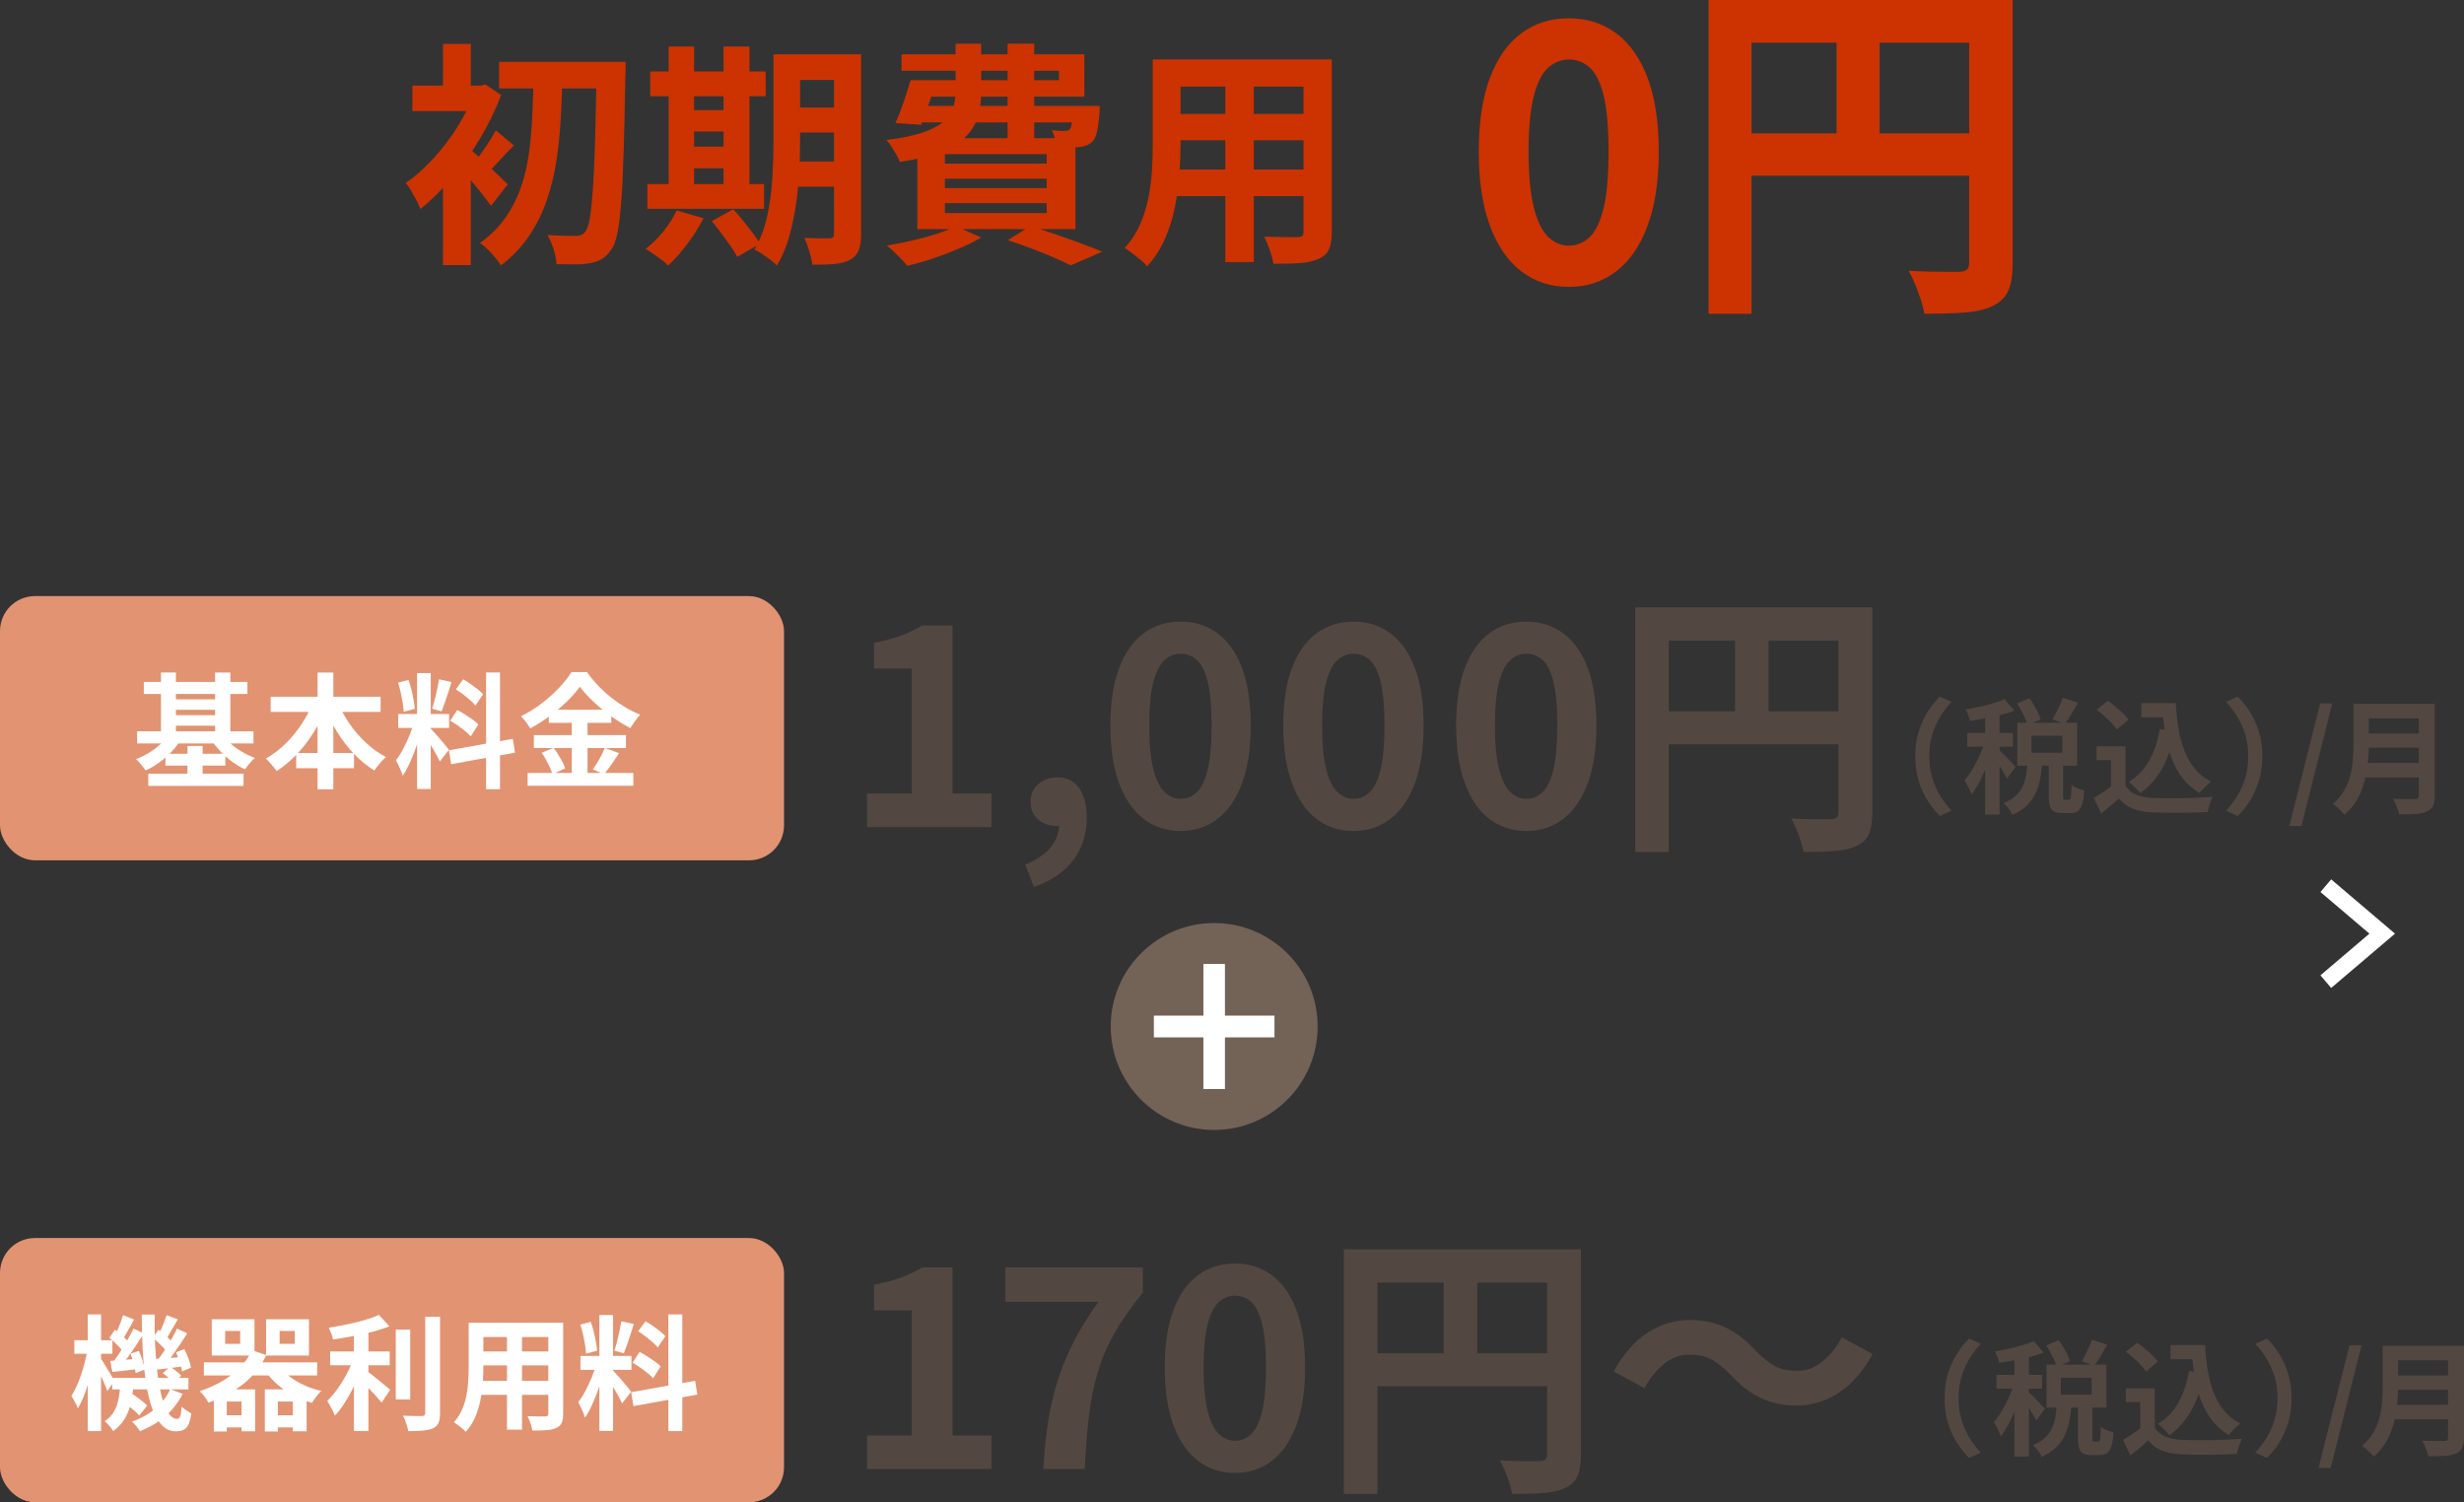 <?xml version="1.0" encoding="UTF-8"?>
<svg id="_レイヤー_2" data-name="レイヤー_2" xmlns="http://www.w3.org/2000/svg" viewBox="0 0 891.45 543.53">
  <rect x="0" y="0" width="891.45" height="543.53" fill="#333333" stroke="none"/>
  <defs>
    <style>
      .cls-1 {
        fill: none;
        stroke: #fff;
        stroke-miterlimit: 10;
        stroke-width: 6px;
      }

      .cls-2 {
        fill: #534741;
      }

      .cls-3 {
        fill: #fff;
      }

      .cls-4 {
        fill: #c30;
      }

      .cls-5 {
        fill: #e29371;
      }

      .cls-6 {
        fill: #736357;
      }
    </style>
  </defs>
  <g id="_商品LP_x5F_PC" data-name="商品LP_x5F_PC">
    <g>
      <polyline class="cls-1" points="841.45 320.44 861.86 337.8 841.45 355.16"/>
      <g>
        <circle class="cls-6" cx="439.28" cy="371.39" r="37.43"/>
        <path class="cls-3" d="M417.46,367.46h17.92v-18.7h7.79v18.7h17.92v7.86h-17.92v18.7h-7.79v-18.7h-17.92v-7.86Z"/>
      </g>
      <g>
        <g>
          <path class="cls-2" d="M313.68,299.23v-12.14h16.18v-45.21h-13.65v-9.3c3.78-.74,7.03-1.62,9.76-2.63,2.73-1.01,5.27-2.22,7.64-3.64h11.02v60.78h14.06v12.14h-45.01Z"/>
          <path class="cls-2" d="M374.06,320.88l-3.14-8.09c3.91-1.55,6.93-3.58,9.05-6.07,2.12-2.5,3.19-5.23,3.19-8.19l-.51-10.62,5.26,8.8c-.81.74-1.7,1.28-2.68,1.62-.98.34-2.01.51-3.08.51-2.43,0-4.59-.76-6.47-2.28-1.89-1.52-2.83-3.69-2.83-6.52,0-2.63.94-4.75,2.83-6.37,1.89-1.62,4.18-2.43,6.88-2.43,3.37,0,5.98,1.3,7.84,3.89,1.85,2.6,2.78,6.19,2.78,10.77,0,5.93-1.65,11.06-4.96,15.37-3.3,4.31-8.02,7.52-14.16,9.61Z"/>
          <path class="cls-2" d="M427.12,300.65c-5.12,0-9.59-1.47-13.4-4.4-3.81-2.93-6.76-7.23-8.85-12.9-2.09-5.66-3.14-12.61-3.14-20.83s1.04-15.22,3.14-20.78c2.09-5.56,5.04-9.76,8.85-12.59,3.81-2.83,8.28-4.25,13.4-4.25s9.59,1.42,13.4,4.25c3.81,2.83,6.76,7.03,8.85,12.59,2.09,5.56,3.14,12.49,3.14,20.78s-1.05,15.17-3.14,20.83c-2.09,5.66-5.04,9.96-8.85,12.9-3.81,2.93-8.28,4.4-13.4,4.4ZM427.12,289.02c2.22,0,4.18-.79,5.87-2.38,1.68-1.58,3-4.31,3.94-8.19.94-3.88,1.42-9.19,1.42-15.93s-.47-12.1-1.42-15.88c-.95-3.78-2.26-6.4-3.94-7.89-1.69-1.48-3.64-2.22-5.87-2.22-2.09,0-4,.74-5.71,2.22-1.72,1.48-3.08,4.11-4.1,7.89-1.01,3.78-1.52,9.07-1.52,15.88s.5,12.05,1.52,15.93c1.01,3.88,2.38,6.61,4.1,8.19,1.72,1.58,3.62,2.38,5.71,2.38Z"/>
          <path class="cls-2" d="M489.66,300.65c-5.12,0-9.59-1.47-13.4-4.4-3.81-2.93-6.76-7.23-8.85-12.9-2.09-5.66-3.14-12.61-3.14-20.83s1.04-15.22,3.14-20.78c2.09-5.56,5.04-9.76,8.85-12.59,3.81-2.83,8.28-4.25,13.4-4.25s9.59,1.42,13.4,4.25c3.81,2.83,6.76,7.03,8.85,12.59,2.09,5.56,3.13,12.49,3.13,20.78s-1.05,15.17-3.13,20.83c-2.09,5.66-5.04,9.96-8.85,12.9-3.81,2.93-8.28,4.4-13.4,4.4ZM489.66,289.02c2.22,0,4.18-.79,5.87-2.38,1.68-1.58,3-4.31,3.94-8.19.94-3.88,1.42-9.19,1.42-15.93s-.47-12.1-1.42-15.88c-.94-3.78-2.26-6.4-3.94-7.89-1.69-1.48-3.64-2.22-5.87-2.22-2.09,0-4,.74-5.71,2.22-1.72,1.48-3.08,4.11-4.1,7.89-1.01,3.78-1.52,9.07-1.52,15.88s.51,12.05,1.52,15.93c1.01,3.88,2.38,6.61,4.1,8.19,1.72,1.58,3.62,2.38,5.71,2.38Z"/>
          <path class="cls-2" d="M552.19,300.65c-5.12,0-9.59-1.47-13.4-4.4-3.81-2.93-6.76-7.23-8.85-12.9-2.09-5.66-3.13-12.61-3.13-20.83s1.04-15.22,3.13-20.78c2.09-5.56,5.04-9.76,8.85-12.59,3.81-2.83,8.28-4.25,13.4-4.25s9.59,1.42,13.4,4.25c3.81,2.83,6.76,7.03,8.85,12.59,2.09,5.56,3.13,12.49,3.13,20.78s-1.05,15.17-3.13,20.83c-2.09,5.66-5.04,9.96-8.85,12.9-3.81,2.93-8.28,4.4-13.4,4.4ZM552.19,289.02c2.22,0,4.18-.79,5.87-2.38,1.68-1.58,3-4.31,3.94-8.19.94-3.88,1.42-9.19,1.42-15.93s-.47-12.1-1.42-15.88c-.94-3.78-2.26-6.4-3.94-7.89-1.69-1.48-3.64-2.22-5.87-2.22-2.09,0-4,.74-5.71,2.22-1.72,1.48-3.08,4.11-4.1,7.89-1.01,3.78-1.52,9.07-1.52,15.88s.51,12.05,1.52,15.93c1.01,3.88,2.38,6.61,4.1,8.19,1.72,1.58,3.62,2.38,5.71,2.38Z"/>
          <path class="cls-2" d="M591.61,219.74h79.29v12.04h-67.16v76.46h-12.14v-88.5ZM598.18,257.36h72.92v11.93h-72.92v-11.93ZM627.72,226.31h12.14v37.02h-12.14v-37.02ZM665.14,219.74h12.24v74.34c0,3.24-.4,5.78-1.21,7.64-.81,1.85-2.26,3.29-4.35,4.3-2.09,1.01-4.7,1.63-7.84,1.87-3.14.24-6.96.35-11.48.35-.2-1.15-.54-2.46-1.01-3.94-.47-1.48-1.01-2.95-1.62-4.4-.61-1.45-1.21-2.71-1.82-3.79,1.96.14,3.93.22,5.92.25,1.99.04,3.76.05,5.31.05h3.24c.94-.07,1.62-.29,2.02-.66.4-.37.61-.99.61-1.87v-74.13Z"/>
        </g>
        <g>
          <path class="cls-2" d="M692.92,273.63c0-3.21.41-6.15,1.21-8.82.81-2.67,1.89-5.07,3.24-7.2,1.35-2.13,2.82-3.99,4.41-5.58l4.27,1.89c-1.5,1.59-2.86,3.37-4.07,5.33s-2.18,4.13-2.9,6.5-1.08,4.99-1.08,7.87.36,5.47,1.08,7.85,1.69,4.55,2.9,6.5c1.21,1.95,2.57,3.73,4.07,5.35l-4.27,1.89c-1.59-1.59-3.06-3.45-4.41-5.58-1.35-2.13-2.43-4.53-3.24-7.2-.81-2.67-1.21-5.61-1.21-8.82Z"/>
          <path class="cls-2" d="M718.47,267.2l3.15,1.35c-.42,1.62-.93,3.3-1.53,5.04s-1.26,3.46-1.98,5.15c-.72,1.69-1.48,3.29-2.29,4.79-.81,1.5-1.65,2.8-2.52,3.91-.27-.78-.65-1.66-1.15-2.63-.49-.97-.95-1.81-1.37-2.5.78-.9,1.55-1.96,2.32-3.17.76-1.21,1.49-2.51,2.18-3.89.69-1.38,1.3-2.76,1.84-4.14.54-1.38.99-2.68,1.35-3.91ZM725.18,252.98l3.64,4.14c-1.53.57-3.21,1.09-5.04,1.57-1.83.48-3.7.89-5.6,1.24-1.91.34-3.73.64-5.47.88-.12-.6-.33-1.3-.63-2.09-.3-.79-.6-1.48-.9-2.05,1.65-.27,3.34-.59,5.06-.97,1.72-.38,3.36-.8,4.9-1.28,1.54-.48,2.89-.96,4.03-1.44ZM711.73,265.17h16.51v4.99h-16.51v-4.99ZM718.2,256.72h5.22v38.01h-5.22v-38.01ZM723.33,271.43c.27.21.68.59,1.24,1.15.55.56,1.15,1.16,1.8,1.82.64.66,1.22,1.27,1.73,1.82.51.55.88.95,1.12,1.19l-3.1,4.27c-.27-.57-.62-1.21-1.06-1.93s-.9-1.47-1.39-2.25c-.49-.78-.98-1.52-1.46-2.23-.48-.7-.9-1.28-1.26-1.73l2.38-2.11ZM733.54,276.02h5.31c-.15,2.04-.41,3.99-.76,5.85-.36,1.86-.92,3.59-1.67,5.2s-1.79,3.06-3.13,4.36c-1.33,1.3-3.07,2.44-5.2,3.4-.27-.66-.73-1.41-1.37-2.25-.65-.84-1.25-1.51-1.82-2.02,1.8-.72,3.25-1.59,4.34-2.61s1.93-2.15,2.52-3.4c.58-1.24,1-2.58,1.24-4,.24-1.42.42-2.93.54-4.52ZM729.76,254.51l4.45-1.93c.84,1.17,1.66,2.47,2.45,3.89.79,1.42,1.34,2.68,1.64,3.76l-4.72,2.11c-.3-1.05-.82-2.31-1.55-3.78-.74-1.47-1.49-2.82-2.27-4.05ZM729.85,261.49h21.64v15.56h-21.64v-15.56ZM734.98,266.21v6.12h11.16v-6.12h-11.16ZM741.19,275.34h5.22v12.46c0,.69.04,1.12.11,1.28.07.17.26.25.56.25h1.44c.24,0,.42-.12.54-.36s.21-.74.27-1.51c.06-.76.1-1.94.13-3.53.33.3.77.58,1.33.86.55.27,1.13.51,1.73.72.6.21,1.11.38,1.53.49-.12,2.13-.37,3.79-.74,4.97-.38,1.18-.9,2.02-1.57,2.5-.67.48-1.55.72-2.63.72h-2.97c-1.35,0-2.38-.2-3.08-.61-.71-.41-1.19-1.06-1.46-1.98-.27-.91-.41-2.17-.41-3.76v-12.51ZM746.27,252.44l5.53,1.84c-.81,1.41-1.62,2.79-2.43,4.14-.81,1.35-1.58,2.52-2.29,3.51l-4.54-1.71c.45-.72.91-1.53,1.37-2.43.46-.9.91-1.81,1.33-2.74.42-.93.76-1.8,1.03-2.61Z"/>
          <path class="cls-2" d="M768.99,284.29c.93,1.47,2.23,2.55,3.91,3.24,1.68.69,3.69,1.08,6.03,1.17,1.32.06,2.89.1,4.7.11,1.81.02,3.73,0,5.74-.02,2.01-.03,3.98-.09,5.92-.18,1.93-.09,3.65-.19,5.15-.31-.18.42-.39.96-.63,1.62-.24.66-.46,1.33-.65,2.02-.2.69-.34,1.3-.43,1.84-1.35.09-2.89.16-4.63.2s-3.52.07-5.35.09c-1.83.01-3.6,0-5.31-.02-1.71-.03-3.24-.08-4.59-.13-2.76-.12-5.11-.55-7.06-1.28-1.95-.74-3.67-1.97-5.17-3.71-.99.84-2,1.71-3.04,2.61-1.04.9-2.17,1.83-3.4,2.79l-2.65-5.62c1.05-.63,2.14-1.32,3.28-2.07,1.14-.75,2.23-1.53,3.28-2.34h4.9ZM768.99,270.03v16.6h-5.26v-11.61h-5.22v-4.99h10.48ZM758.55,256.81l4-3.24c.93.6,1.87,1.3,2.83,2.09s1.86,1.6,2.7,2.43c.84.83,1.51,1.58,2.02,2.27l-4.27,3.6c-.45-.72-1.07-1.5-1.87-2.34-.79-.84-1.67-1.69-2.63-2.54-.96-.85-1.89-1.61-2.79-2.27ZM781.36,263.78l5.53.76c-.96,5.07-2.47,9.49-4.54,13.27-2.07,3.78-4.75,6.84-8.05,9.18-.27-.36-.65-.79-1.15-1.3-.49-.51-1.02-1.03-1.57-1.55s-1.04-.94-1.46-1.24c3.15-1.89,5.63-4.47,7.45-7.74,1.81-3.27,3.08-7.06,3.8-11.38ZM774.7,254.38h9.54v5.13h-9.54v-5.13ZM781.49,254.38h5.67c.18,3.21.51,6.27.99,9.18.48,2.91,1.2,5.6,2.16,8.07.96,2.47,2.22,4.66,3.78,6.54,1.56,1.89,3.52,3.43,5.89,4.63-.45.3-.94.69-1.46,1.17-.52.48-1.03.98-1.53,1.51s-.91,1.01-1.24,1.46c-2.4-1.44-4.41-3.2-6.03-5.29-1.62-2.08-2.93-4.43-3.94-7.04-1-2.61-1.77-5.41-2.29-8.41-.53-3-.89-6.13-1.1-9.4h-.9v-2.43Z"/>
          <path class="cls-2" d="M818.47,273.63c0,3.21-.4,6.15-1.21,8.82-.81,2.67-1.88,5.07-3.22,7.2-1.33,2.13-2.81,3.99-4.43,5.58l-4.27-1.89c1.5-1.62,2.86-3.4,4.07-5.35,1.21-1.95,2.18-4.12,2.9-6.5s1.08-5,1.08-7.85-.36-5.5-1.08-7.87-1.69-4.54-2.9-6.5c-1.21-1.96-2.57-3.74-4.07-5.33l4.27-1.89c1.62,1.59,3.1,3.45,4.43,5.58,1.33,2.13,2.41,4.53,3.22,7.2.81,2.67,1.21,5.61,1.21,8.82Z"/>
          <path class="cls-2" d="M828.23,298.87l11.2-44.4h4.36l-11.16,44.4h-4.41Z"/>
          <path class="cls-2" d="M851.45,254.65h5.58v14.89c0,1.95-.11,4.05-.34,6.3-.22,2.25-.64,4.53-1.24,6.84-.6,2.31-1.49,4.5-2.65,6.57-1.17,2.07-2.71,3.91-4.63,5.53-.27-.39-.65-.84-1.15-1.35-.5-.51-1.02-1-1.58-1.48-.55-.48-1.04-.84-1.46-1.08,1.71-1.44,3.07-3.04,4.07-4.79,1-1.75,1.75-3.58,2.25-5.46.5-1.89.81-3.78.95-5.67.13-1.89.2-3.7.2-5.44v-14.84ZM854.96,276.02h22.58v5.26h-22.58v-5.26ZM855.18,254.65h22.45v5.26h-22.45v-5.26ZM855.23,265.4h22.63v5.13h-22.63v-5.13ZM875.11,254.65h5.76v33.24c0,1.62-.22,2.86-.65,3.73s-1.18,1.53-2.23,1.98c-1.08.48-2.43.77-4.05.88-1.62.11-3.6.16-5.94.16-.12-.54-.3-1.16-.54-1.84-.24-.69-.51-1.38-.81-2.07s-.6-1.27-.9-1.75c1.05.06,2.12.1,3.22.11,1.09.02,2.07.02,2.92.02h1.82c.51,0,.87-.1,1.08-.29.21-.19.31-.53.31-1.01v-33.15Z"/>
        </g>
        <rect class="cls-5" y="215.67" width="283.65" height="95.6" rx="12.65" ry="12.65"/>
        <g>
          <path class="cls-3" d="M60.98,265.84l4.54,1.66c-.96,1.59-2.12,3.1-3.49,4.52-1.37,1.42-2.84,2.71-4.43,3.87-1.59,1.16-3.24,2.11-4.95,2.86-.27-.42-.6-.88-.99-1.39-.39-.51-.8-1.01-1.24-1.51s-.85-.89-1.24-1.19c1.59-.6,3.13-1.35,4.63-2.25,1.5-.9,2.87-1.92,4.12-3.06,1.24-1.14,2.26-2.31,3.04-3.51ZM49.6,264.58h42.11v4.41h-42.11v-4.41ZM52.03,246.72h37.47v4.36h-37.47v-4.36ZM53.65,279.92h34.46v4.41h-34.46v-4.41ZM58.24,243.3h5.4v23.66h-5.4v-23.66ZM59.86,272.72h21.68v4.27h-21.68v-4.27ZM61.39,253.02h18.35v3.78h-18.35v-3.78ZM61.39,258.77h18.35v3.78h-18.35v-3.78ZM67.82,269.88h5.49v12.59h-5.49v-12.59ZM80.55,265.84c.81,1.14,1.82,2.24,3.04,3.31s2.56,2.03,4.05,2.9,3.01,1.59,4.57,2.16c-.39.33-.81.74-1.26,1.24-.45.5-.88,1-1.28,1.51-.41.51-.74.97-1.01,1.39-1.62-.72-3.19-1.65-4.72-2.79s-2.95-2.41-4.27-3.8c-1.32-1.39-2.45-2.83-3.37-4.3l4.27-1.62ZM77.81,243.34h5.53v23.66h-5.53v-23.66Z"/>
          <path class="cls-3" d="M113.27,254.05l4.95,1.57c-1.29,3.24-2.85,6.33-4.68,9.27-1.83,2.94-3.88,5.6-6.14,7.98-2.26,2.38-4.7,4.42-7.31,6.09-.3-.45-.69-.95-1.17-1.51-.48-.55-.95-1.11-1.42-1.66-.46-.55-.92-1-1.37-1.33,1.86-1.02,3.64-2.26,5.35-3.73,1.71-1.47,3.31-3.1,4.79-4.9,1.48-1.8,2.82-3.7,4-5.69s2.18-4.03,2.99-6.1ZM97.93,252.07h39.77v5.49h-39.77v-5.49ZM107.16,272.45h20.92v5.49h-20.92v-5.49ZM114.89,243.34h5.71v42.24h-5.71v-42.24ZM122.27,254.18c1.08,2.64,2.5,5.23,4.25,7.76,1.75,2.54,3.76,4.84,6.01,6.91s4.62,3.76,7.11,5.08c-.45.36-.94.83-1.46,1.39-.53.57-1.03,1.16-1.51,1.78-.48.62-.89,1.18-1.21,1.69-2.61-1.62-5.05-3.61-7.31-5.96-2.26-2.35-4.3-4.99-6.1-7.89s-3.36-5.95-4.68-9.13l4.9-1.62Z"/>
          <path class="cls-3" d="M149.9,260.98l3.01,1.48c-.39,1.5-.84,3.08-1.35,4.75-.51,1.66-1.08,3.32-1.71,4.97s-1.29,3.2-1.98,4.66c-.69,1.46-1.42,2.72-2.2,3.8-.15-.57-.37-1.19-.65-1.87s-.58-1.34-.9-2c-.32-.66-.61-1.23-.88-1.71.9-1.11,1.78-2.48,2.63-4.12.85-1.63,1.64-3.33,2.36-5.08.72-1.75,1.27-3.38,1.66-4.88ZM144.01,246.99l3.78-.99c.39,1.08.74,2.25,1.06,3.51.32,1.26.58,2.49.79,3.69.21,1.2.36,2.28.45,3.24l-4.05,1.08c-.03-.96-.14-2.05-.34-3.26-.2-1.21-.44-2.46-.72-3.73-.29-1.27-.61-2.45-.97-3.53ZM144.06,258.32h18.44v5.04h-18.44v-5.04ZM150.89,243.52h4.95v41.93h-4.95v-41.93ZM155.8,263.59c.24.24.59.61,1.06,1.12.46.51.98,1.09,1.55,1.73.57.64,1.12,1.29,1.64,1.93.52.65,1,1.22,1.44,1.73s.74.9.92,1.17l-3.28,4.23c-.3-.66-.69-1.43-1.17-2.32-.48-.88-1-1.8-1.57-2.74-.57-.94-1.12-1.84-1.66-2.68-.54-.84-1.01-1.53-1.39-2.07l2.47-2.11ZM158.81,245.77l4.54.99c-.36,1.23-.75,2.49-1.17,3.78-.42,1.29-.84,2.53-1.26,3.71s-.81,2.23-1.17,3.13l-3.42-.99c.33-.96.65-2.06.97-3.31.32-1.24.61-2.51.88-3.8.27-1.29.48-2.46.63-3.51ZM162.41,271.46l23.12-4.14.81,4.99-23.12,4.18-.81-5.04ZM162.9,260.75l2.52-3.87c.9.45,1.83.98,2.79,1.6.96.62,1.87,1.23,2.74,1.84.87.62,1.57,1.21,2.11,1.78l-2.74,4.32c-.48-.57-1.14-1.19-1.98-1.87-.84-.67-1.73-1.35-2.68-2.02s-1.87-1.27-2.77-1.78ZM164.93,249.42l2.65-3.64c.84.48,1.72,1.03,2.63,1.66.91.63,1.78,1.28,2.61,1.93.82.66,1.48,1.27,1.96,1.84l-2.79,4.05c-.45-.6-1.07-1.24-1.87-1.93-.79-.69-1.64-1.38-2.54-2.07-.9-.69-1.79-1.3-2.65-1.84ZM175.86,243.3h5.04v42.24h-5.04v-42.24Z"/>
          <path class="cls-3" d="M209.78,248.47c-1.23,1.71-2.78,3.48-4.66,5.31-1.88,1.83-3.94,3.58-6.21,5.26-2.26,1.68-4.63,3.18-7.08,4.5-.24-.45-.55-.95-.92-1.48-.38-.54-.78-1.06-1.21-1.58-.44-.51-.85-.96-1.24-1.35,2.58-1.23,5.05-2.75,7.42-4.57,2.37-1.81,4.49-3.71,6.37-5.69,1.87-1.98,3.37-3.88,4.48-5.71h5.62c1.23,1.71,2.58,3.34,4.05,4.9,1.47,1.56,3.04,3,4.72,4.32,1.68,1.32,3.4,2.5,5.17,3.55s3.55,1.93,5.35,2.65c-.69.69-1.33,1.47-1.93,2.34-.6.87-1.15,1.71-1.66,2.52-1.71-.9-3.44-1.93-5.2-3.1-1.75-1.17-3.44-2.42-5.06-3.76-1.62-1.33-3.12-2.69-4.5-4.07-1.38-1.38-2.55-2.73-3.51-4.05ZM190.89,279.65h38.24v4.63h-38.24v-4.63ZM193.14,265.97h33.33v4.68h-33.33v-4.68ZM195.97,272.36l4.32-1.8c.57.75,1.13,1.57,1.69,2.47s1.06,1.78,1.51,2.65c.45.87.78,1.65.99,2.34l-4.63,2.07c-.18-.69-.48-1.49-.9-2.41s-.88-1.84-1.39-2.77c-.51-.93-1.04-1.78-1.57-2.56ZM198.54,256.79h22.63v4.72h-22.63v-4.72ZM206.86,258.68h5.71v23.3h-5.71v-23.3ZM218.82,270.6l5.17,1.89c-.9,1.38-1.83,2.75-2.79,4.12-.96,1.37-1.84,2.53-2.65,3.49l-4.05-1.71c.51-.72,1.03-1.52,1.57-2.41.54-.88,1.05-1.8,1.53-2.74.48-.94.88-1.82,1.21-2.63Z"/>
        </g>
      </g>
      <g>
        <path class="cls-4" d="M567.56,103.79c-6.57,0-12.31-1.88-17.19-5.64-4.89-3.76-8.67-9.28-11.35-16.54-2.68-7.27-4.02-16.17-4.02-26.73s1.34-19.53,4.02-26.66c2.68-7.14,6.46-12.52,11.35-16.15,4.89-3.63,10.62-5.45,17.19-5.45s12.3,1.82,17.19,5.45c4.89,3.63,8.67,9.02,11.35,16.15,2.68,7.13,4.02,16.02,4.02,26.66s-1.34,19.46-4.02,26.73c-2.68,7.27-6.47,12.78-11.35,16.54-4.89,3.76-10.62,5.64-17.19,5.64ZM567.56,88.87c2.85,0,5.36-1.02,7.53-3.05,2.16-2.03,3.85-5.53,5.06-10.51,1.21-4.97,1.82-11.79,1.82-20.44s-.61-15.53-1.82-20.37c-1.21-4.84-2.9-8.22-5.06-10.12-2.16-1.9-4.67-2.85-7.53-2.85-2.68,0-5.12.95-7.33,2.85-2.21,1.9-3.96,5.28-5.25,10.12-1.3,4.84-1.95,11.63-1.95,20.37s.65,15.46,1.95,20.44c1.3,4.97,3.05,8.48,5.25,10.51,2.21,2.03,4.65,3.05,7.33,3.05Z"/>
        <path class="cls-4" d="M618.13,0h101.72v15.44h-86.15v98.09h-15.57V0ZM626.56,48.26h93.55v15.31h-93.55v-15.31ZM664.45,8.43h15.57v47.49h-15.57V8.43ZM712.45,0h15.7v95.36c0,4.15-.52,7.42-1.56,9.79s-2.9,4.22-5.58,5.51c-2.68,1.3-6.03,2.1-10.05,2.4-4.02.3-8.93.46-14.73.46-.26-1.47-.69-3.16-1.3-5.06-.61-1.9-1.3-3.79-2.08-5.64-.78-1.86-1.56-3.48-2.34-4.87,2.51.18,5.04.28,7.59.33,2.55.04,4.82.06,6.81.06h4.15c1.21-.09,2.08-.37,2.59-.84.52-.47.78-1.28.78-2.4V0Z"/>
      </g>
      <g>
        <path class="cls-4" d="M171.95,30.98h1.96l1.7-.43,5.71,3.84c-2.05,5.4-4.63,10.71-7.76,15.94-3.13,5.23-6.55,10-10.27,14.32-3.72,4.32-7.46,7.98-11.21,11-.29-.91-.75-1.97-1.41-3.2-.65-1.22-1.32-2.41-2-3.58-.68-1.16-1.31-2.06-1.88-2.68,3.47-2.39,6.85-5.38,10.14-8.99,3.29-3.61,6.25-7.53,8.86-11.76,2.61-4.23,4.66-8.39,6.14-12.49v-1.96ZM149.19,30.98h25.48v9.21h-25.48v-9.21ZM160.27,15.89h10.06v20.03h-10.06V15.89ZM160.27,59.79l10.06-12.02v48.16h-10.06v-36.14ZM169.31,53.4c.74.51,1.78,1.38,3.11,2.6,1.33,1.22,2.77,2.56,4.3,4.01,1.53,1.45,2.94,2.78,4.22,4.01,1.28,1.22,2.2,2.12,2.77,2.68l-6.05,7.76c-.8-1.08-1.78-2.37-2.94-3.88-1.17-1.5-2.42-3.04-3.75-4.6-1.34-1.56-2.6-3.04-3.79-4.43-1.19-1.39-2.25-2.54-3.15-3.45l5.28-4.69ZM179.37,47.17l6.56,5.46c-1.82,1.76-3.52,3.54-5.11,5.33-1.59,1.79-3.04,3.31-4.35,4.56l-4.6-4.18c1.19-1.42,2.51-3.21,3.96-5.37,1.45-2.16,2.63-4.09,3.54-5.79ZM193.09,26.89h10.4c-.11,5.28-.31,10.57-.6,15.85-.29,5.28-.81,10.43-1.58,15.43-.77,5-1.95,9.8-3.54,14.41-1.59,4.6-3.72,8.88-6.39,12.83-2.67,3.95-6.05,7.49-10.14,10.61-.85-1.36-1.99-2.81-3.41-4.35-1.42-1.54-2.81-2.79-4.18-3.75,3.75-2.67,6.83-5.74,9.25-9.21,2.41-3.47,4.3-7.22,5.67-11.25,1.36-4.03,2.33-8.29,2.9-12.79.57-4.49.95-9.08,1.15-13.77.2-4.69.35-9.36.47-14.02ZM180.56,22.37h39.04v9.63h-39.04v-9.63ZM215.85,22.37h10.48v3.28c0,.82-.03,1.46-.09,1.92-.17,10.74-.37,19.83-.6,27.28-.23,7.44-.53,13.55-.9,18.32-.37,4.77-.82,8.48-1.36,11.12-.54,2.64-1.21,4.53-2,5.67-1.14,1.71-2.3,2.93-3.49,3.67-1.19.74-2.59,1.25-4.18,1.53-1.53.34-3.4.51-5.58.51s-4.45-.03-6.78-.09c-.06-1.48-.4-3.24-1.02-5.28-.63-2.05-1.39-3.81-2.3-5.29,2.27.17,4.35.27,6.22.3s3.29.04,4.26.04c1.42,0,2.53-.54,3.32-1.62.62-.79,1.15-2.43,1.58-4.9.43-2.47.79-6.01,1.11-10.61.31-4.6.57-10.46.77-17.56.2-7.1.38-15.71.55-25.83v-2.47Z"/>
        <path class="cls-4" d="M244.8,76.15l9.72,2.81c-1.59,3.12-3.55,6.24-5.88,9.33-2.33,3.1-4.63,5.7-6.9,7.8-.57-.62-1.35-1.31-2.34-2.04-1-.74-2.02-1.48-3.07-2.22-1.05-.74-1.97-1.34-2.77-1.79,2.27-1.71,4.42-3.81,6.44-6.31,2.02-2.5,3.62-5.03,4.82-7.59ZM234.23,66.61h42.19v8.95h-42.19v-8.95ZM235.25,25.87h41.76v8.95h-41.76v-8.95ZM241.9,16.83h9.21v53.02h-9.21V16.83ZM246.34,39.84h20.37v7.76h-20.37v-7.76ZM246.34,53.05h20.37v7.84h-20.37v-7.84ZM257.5,79.99l7.76-4.26c1.14,1.19,2.31,2.54,3.54,4.05,1.22,1.51,2.39,2.98,3.49,4.43s2,2.77,2.69,3.96l-8.27,4.77c-.57-1.14-1.38-2.46-2.43-3.96-1.05-1.5-2.17-3.05-3.37-4.64-1.19-1.59-2.33-3.04-3.41-4.35ZM261.76,16.83h9.38v53.02h-9.38V16.83ZM279.83,19.64h9.63v31.37c0,3.35-.1,7.02-.3,10.99-.2,3.98-.6,8-1.19,12.06-.6,4.06-1.44,8-2.51,11.8-1.08,3.81-2.56,7.22-4.43,10.23-.51-.62-1.28-1.32-2.3-2.09-1.02-.77-2.05-1.49-3.07-2.17-1.02-.68-1.93-1.19-2.73-1.53,2.16-3.69,3.72-7.81,4.69-12.36.97-4.54,1.58-9.16,1.83-13.85.26-4.69.38-9.05.38-13.08v-31.37ZM284.01,58.42h22.16v9.12h-22.16v-9.12ZM284.09,19.64h21.99v9.29h-21.99v-9.29ZM284.09,38.91h21.99v9.04h-21.99v-9.04ZM301.74,19.64h9.8v64.95c0,2.5-.28,4.47-.85,5.92-.57,1.45-1.59,2.6-3.07,3.45-1.48.79-3.34,1.31-5.58,1.54-2.25.23-4.96.31-8.14.26-.17-1.37-.54-3-1.11-4.9-.57-1.9-1.17-3.51-1.79-4.81,1.82.11,3.62.17,5.41.17h3.62c.62,0,1.07-.13,1.32-.38.26-.26.38-.7.38-1.32V19.64Z"/>
        <path class="cls-4" d="M345.7,15.81h9.29v17.64c0,3.01-.37,5.84-1.11,8.48-.74,2.64-2.13,5.04-4.18,7.2-2.05,2.16-5,4.04-8.86,5.62-3.86,1.59-8.95,2.87-15.26,3.84-.29-.74-.71-1.61-1.28-2.6-.57-.99-1.17-1.97-1.79-2.94-.63-.96-1.22-1.76-1.79-2.39,5.46-.68,9.83-1.59,13.13-2.73,3.29-1.14,5.8-2.44,7.5-3.92,1.7-1.48,2.86-3.11,3.45-4.9s.9-3.74.9-5.84V15.81ZM345.87,81.86l9.12,4.09c-2.33,1.36-5.03,2.7-8.1,4.01-3.07,1.31-6.21,2.5-9.42,3.58-3.21,1.08-6.29,1.96-9.25,2.64-.51-.68-1.22-1.49-2.13-2.43-.91-.94-1.82-1.85-2.73-2.73-.91-.88-1.76-1.61-2.56-2.17,3.07-.51,6.15-1.12,9.25-1.83,3.1-.71,6.01-1.5,8.74-2.38s5.08-1.8,7.07-2.77ZM329.42,29.02h9.55c-.91,2.73-1.88,5.55-2.9,8.48-1.02,2.93-1.96,5.47-2.81,7.63l-9.29-.6c.97-2.16,1.93-4.64,2.9-7.46.97-2.81,1.82-5.5,2.56-8.05ZM332.32,29.02h50.8v-3.41h-56.94v-5.97h66.14v15.34h-60v-5.96ZM330.27,38.31h61.37v5.97h-63.16l1.79-5.97ZM331.89,49.99h57.19v32.9h-57.19v-32.9ZM341.86,55.78v3.41h36.82v-3.41h-36.82ZM341.86,64.65v3.41h36.82v-3.41h-36.82ZM341.86,73.51v3.58h36.82v-3.58h-36.82ZM364.54,15.81h9.63v34.43h-9.63V15.81ZM364.62,86.89l8.18-5.11c3.07.97,6.21,2,9.42,3.11,3.21,1.11,6.26,2.2,9.16,3.28,2.9,1.08,5.37,2.04,7.42,2.9l-11.42,4.94c-1.65-.85-3.69-1.8-6.14-2.85-2.44-1.05-5.09-2.12-7.93-3.2-2.84-1.08-5.74-2.1-8.69-3.07ZM388.23,38.31h9.63c-.06,1.25-.08,2.13-.08,2.64-.23,2.79-.51,4.97-.85,6.56-.34,1.59-.88,2.81-1.62,3.66-.63.62-1.38,1.11-2.26,1.45-.88.34-1.78.54-2.69.6-.85.06-1.99.09-3.41.09s-2.98-.03-4.69-.09c-.06-.91-.26-1.95-.6-3.11-.34-1.16-.71-2.17-1.11-3.03,1.02.12,1.95.2,2.77.26.82.06,1.46.06,1.92,0,.4,0,.74-.03,1.02-.08.28-.06.54-.23.77-.51.34-.34.6-1.08.77-2.22.17-1.14.31-2.87.43-5.2v-1.02Z"/>
        <path class="cls-4" d="M417.05,21.52h10.06v30.69c0,3.35-.14,7.02-.43,10.99-.28,3.98-.84,7.97-1.66,11.98-.82,4.01-2.05,7.83-3.67,11.46-1.62,3.64-3.74,6.88-6.35,9.72-.51-.68-1.28-1.45-2.3-2.3-1.02-.85-2.06-1.68-3.11-2.47-1.05-.8-1.95-1.42-2.68-1.88,2.33-2.56,4.18-5.38,5.54-8.48,1.36-3.1,2.37-6.31,3.03-9.63.65-3.32,1.08-6.65,1.28-9.97.2-3.32.3-6.49.3-9.5v-30.6ZM422.76,61.32h52.93v9.63h-52.93v-9.63ZM422.93,21.52h52.25v9.8h-52.25v-9.8ZM422.93,41.21h52.42v9.55h-52.42v-9.55ZM443.3,25.44h10.31v69.38h-10.31V25.44ZM471.6,21.52h10.23v62.31c0,2.73-.34,4.84-1.02,6.35-.68,1.51-1.91,2.66-3.67,3.45-1.71.79-3.89,1.3-6.56,1.53-2.67.23-5.97.31-9.89.26-.17-1.36-.6-3.01-1.28-4.94-.68-1.93-1.36-3.55-2.04-4.86,1.65.06,3.29.1,4.94.13,1.65.03,3.11.04,4.39.04h2.77c.8,0,1.35-.14,1.66-.43.31-.29.47-.82.47-1.62V21.52Z"/>
      </g>
      <g>
        <g>
          <path class="cls-2" d="M313.68,531.49v-12.14h16.18v-45.21h-13.65v-9.3c3.78-.74,7.03-1.62,9.76-2.63,2.73-1.01,5.27-2.22,7.64-3.64h11.02v60.78h14.06v12.14h-45.01Z"/>
          <path class="cls-2" d="M377.47,531.49c.34-6.27.93-12.05,1.77-17.34.84-5.29,2.02-10.3,3.54-15.02,1.52-4.72,3.45-9.37,5.82-13.96,2.36-4.58,5.29-9.3,8.8-14.16h-33.68v-12.44h49.76v9.1c-4.25,5.19-7.69,10.11-10.32,14.77-2.63,4.65-4.65,9.41-6.07,14.26-1.42,4.85-2.46,10.1-3.13,15.73-.67,5.63-1.18,11.98-1.52,19.06h-14.97Z"/>
          <path class="cls-2" d="M446.78,532.9c-5.12,0-9.59-1.47-13.4-4.4-3.81-2.93-6.76-7.23-8.85-12.9-2.09-5.66-3.14-12.61-3.14-20.83s1.04-15.22,3.14-20.78c2.09-5.56,5.04-9.76,8.85-12.59,3.81-2.83,8.28-4.25,13.4-4.25s9.59,1.42,13.4,4.25c3.81,2.83,6.76,7.03,8.85,12.59,2.09,5.56,3.14,12.49,3.14,20.78s-1.05,15.17-3.14,20.83c-2.09,5.66-5.04,9.96-8.85,12.9-3.81,2.93-8.28,4.4-13.4,4.4ZM446.78,521.27c2.22,0,4.18-.79,5.87-2.38,1.68-1.58,3-4.31,3.94-8.19.94-3.88,1.42-9.19,1.42-15.93s-.47-12.1-1.42-15.88c-.95-3.78-2.26-6.4-3.94-7.89-1.69-1.48-3.64-2.22-5.87-2.22-2.09,0-4,.74-5.71,2.22-1.72,1.48-3.08,4.11-4.1,7.89-1.01,3.78-1.52,9.07-1.52,15.88s.5,12.05,1.52,15.93c1.01,3.88,2.38,6.61,4.1,8.19,1.72,1.58,3.62,2.38,5.71,2.38Z"/>
          <path class="cls-2" d="M486.21,451.99h79.29v12.04h-67.16v76.46h-12.14v-88.5ZM492.78,489.62h72.92v11.93h-72.92v-11.93ZM522.31,458.57h12.14v37.02h-12.14v-37.02ZM559.73,451.99h12.24v74.34c0,3.24-.4,5.78-1.21,7.64-.81,1.85-2.26,3.29-4.35,4.3-2.09,1.01-4.7,1.63-7.84,1.87-3.14.24-6.96.35-11.48.35-.2-1.15-.54-2.46-1.01-3.94-.47-1.48-1.01-2.95-1.62-4.4-.61-1.45-1.21-2.71-1.82-3.79,1.96.14,3.93.22,5.92.25,1.99.04,3.76.05,5.31.05h3.24c.94-.07,1.62-.29,2.02-.66.4-.37.61-.99.61-1.87v-74.13Z"/>
          <path class="cls-2" d="M626.1,497.4c-2.22-2.29-4.42-4.08-6.57-5.36-2.16-1.28-4.99-1.92-8.5-1.92-3.24,0-6.25,1.13-9.05,3.39-2.8,2.26-5.14,5.18-7.03,8.75l-11.12-6.07c3.44-6.27,7.52-10.94,12.24-14.01,4.72-3.07,9.81-4.6,15.27-4.6,4.85,0,9.19.91,13,2.73,3.81,1.82,7.43,4.62,10.87,8.39,2.22,2.29,4.43,4.08,6.62,5.36,2.19,1.28,5.01,1.92,8.45,1.92,3.24,0,6.25-1.13,9.05-3.39,2.8-2.26,5.14-5.17,7.03-8.75l11.12,6.07c-3.44,6.27-7.52,10.94-12.24,14.01-4.72,3.07-9.81,4.6-15.27,4.6-4.79,0-9.1-.91-12.95-2.73-3.84-1.82-7.48-4.62-10.92-8.39Z"/>
        </g>
        <g>
          <path class="cls-2" d="M703.51,505.89c0-3.21.41-6.15,1.21-8.82.81-2.67,1.89-5.07,3.24-7.2,1.35-2.13,2.82-3.99,4.41-5.58l4.27,1.89c-1.5,1.59-2.86,3.37-4.07,5.33s-2.18,4.13-2.9,6.5-1.08,4.99-1.08,7.87.36,5.47,1.08,7.85,1.69,4.55,2.9,6.5c1.21,1.95,2.57,3.73,4.07,5.35l-4.27,1.89c-1.59-1.59-3.06-3.45-4.41-5.58-1.35-2.13-2.43-4.53-3.24-7.2-.81-2.67-1.21-5.61-1.21-8.82Z"/>
          <path class="cls-2" d="M729.06,499.46l3.15,1.35c-.42,1.62-.93,3.3-1.53,5.04s-1.26,3.46-1.98,5.15c-.72,1.69-1.48,3.29-2.29,4.79-.81,1.5-1.65,2.8-2.52,3.91-.27-.78-.65-1.66-1.15-2.63-.49-.97-.95-1.81-1.37-2.5.78-.9,1.55-1.96,2.32-3.17.76-1.21,1.49-2.51,2.18-3.89.69-1.38,1.3-2.76,1.84-4.14.54-1.38.99-2.68,1.35-3.91ZM735.76,485.24l3.64,4.14c-1.53.57-3.21,1.09-5.04,1.57-1.83.48-3.7.89-5.6,1.24-1.91.34-3.73.64-5.47.88-.12-.6-.33-1.3-.63-2.09-.3-.79-.6-1.48-.9-2.05,1.65-.27,3.34-.59,5.06-.97,1.72-.38,3.36-.8,4.9-1.28,1.54-.48,2.89-.96,4.03-1.44ZM722.31,497.43h16.51v4.99h-16.51v-4.99ZM728.79,488.97h5.22v38.01h-5.22v-38.01ZM733.92,503.68c.27.21.68.59,1.24,1.15.55.56,1.15,1.16,1.8,1.82.64.66,1.22,1.27,1.73,1.82.51.55.88.95,1.12,1.19l-3.1,4.27c-.27-.57-.62-1.21-1.06-1.93s-.9-1.47-1.39-2.25c-.49-.78-.98-1.52-1.46-2.23-.48-.7-.9-1.28-1.26-1.73l2.38-2.11ZM744.13,508.27h5.31c-.15,2.04-.41,3.99-.76,5.85-.36,1.86-.92,3.59-1.67,5.2s-1.79,3.06-3.13,4.36c-1.33,1.3-3.07,2.44-5.2,3.4-.27-.66-.73-1.41-1.37-2.25-.65-.84-1.25-1.51-1.82-2.02,1.8-.72,3.25-1.59,4.34-2.61s1.93-2.15,2.52-3.4c.58-1.24,1-2.58,1.24-4,.24-1.42.42-2.93.54-4.52ZM740.35,486.77l4.45-1.93c.84,1.17,1.66,2.47,2.45,3.89.79,1.42,1.34,2.68,1.64,3.76l-4.72,2.11c-.3-1.05-.82-2.31-1.55-3.78-.74-1.47-1.49-2.82-2.27-4.05ZM740.44,493.74h21.64v15.56h-21.64v-15.56ZM745.57,498.46v6.12h11.16v-6.12h-11.16ZM751.77,507.6h5.22v12.46c0,.69.04,1.12.11,1.28.07.17.26.25.56.25h1.44c.24,0,.42-.12.54-.36s.21-.74.27-1.51c.06-.76.1-1.94.13-3.53.33.3.77.58,1.33.86.55.27,1.13.51,1.73.72.6.21,1.11.38,1.53.49-.12,2.13-.37,3.79-.74,4.97-.38,1.18-.9,2.02-1.57,2.5-.67.48-1.55.72-2.63.72h-2.97c-1.35,0-2.38-.2-3.08-.61-.71-.41-1.19-1.06-1.46-1.98-.27-.91-.41-2.17-.41-3.76v-12.51ZM756.86,484.7l5.53,1.84c-.81,1.41-1.62,2.79-2.43,4.14-.81,1.35-1.58,2.52-2.29,3.51l-4.54-1.71c.45-.72.91-1.53,1.37-2.43.46-.9.91-1.81,1.33-2.74.42-.93.76-1.8,1.03-2.61Z"/>
          <path class="cls-2" d="M779.57,516.55c.93,1.47,2.23,2.55,3.91,3.24,1.68.69,3.69,1.08,6.03,1.17,1.32.06,2.89.1,4.7.11,1.81.02,3.73,0,5.74-.02,2.01-.03,3.98-.09,5.92-.18,1.93-.09,3.65-.19,5.15-.31-.18.42-.39.96-.63,1.62-.24.66-.46,1.33-.65,2.02-.2.69-.34,1.3-.43,1.84-1.35.09-2.89.16-4.63.2s-3.52.07-5.35.09c-1.83.01-3.6,0-5.31-.02-1.71-.03-3.24-.08-4.59-.13-2.76-.12-5.11-.55-7.06-1.28-1.95-.74-3.67-1.97-5.17-3.71-.99.84-2,1.71-3.04,2.61-1.04.9-2.17,1.83-3.4,2.79l-2.65-5.62c1.05-.63,2.14-1.32,3.28-2.07,1.14-.75,2.23-1.53,3.28-2.34h4.9ZM779.57,502.29v16.6h-5.26v-11.61h-5.22v-4.99h10.48ZM769.13,489.06l4-3.24c.93.6,1.87,1.3,2.83,2.09s1.86,1.6,2.7,2.43c.84.83,1.51,1.58,2.02,2.27l-4.27,3.6c-.45-.72-1.07-1.5-1.87-2.34-.79-.84-1.67-1.69-2.63-2.54-.96-.85-1.89-1.61-2.79-2.27ZM791.94,496.04l5.53.76c-.96,5.07-2.47,9.49-4.54,13.27-2.07,3.78-4.75,6.84-8.05,9.18-.27-.36-.65-.79-1.15-1.3-.49-.51-1.02-1.03-1.57-1.55s-1.04-.94-1.46-1.24c3.15-1.89,5.63-4.47,7.45-7.74,1.81-3.27,3.08-7.06,3.8-11.38ZM785.28,486.63h9.54v5.13h-9.54v-5.13ZM792.07,486.63h5.67c.18,3.21.51,6.27.99,9.18.48,2.91,1.2,5.6,2.16,8.07.96,2.47,2.22,4.66,3.78,6.54,1.56,1.89,3.52,3.43,5.89,4.63-.45.3-.94.69-1.46,1.17-.52.48-1.03.98-1.53,1.51s-.91,1.01-1.24,1.46c-2.4-1.44-4.41-3.2-6.03-5.29-1.62-2.08-2.93-4.43-3.94-7.04-1-2.61-1.77-5.41-2.29-8.41-.53-3-.89-6.13-1.1-9.4h-.9v-2.43Z"/>
          <path class="cls-2" d="M829.05,505.89c0,3.21-.4,6.15-1.21,8.82-.81,2.67-1.88,5.07-3.22,7.2-1.33,2.13-2.81,3.99-4.43,5.58l-4.27-1.89c1.5-1.62,2.86-3.4,4.07-5.35,1.21-1.95,2.18-4.12,2.9-6.5s1.08-5,1.08-7.85-.36-5.5-1.08-7.87-1.69-4.54-2.9-6.5c-1.21-1.96-2.57-3.74-4.07-5.33l4.27-1.89c1.62,1.59,3.1,3.45,4.43,5.58,1.33,2.13,2.41,4.53,3.22,7.2.81,2.67,1.21,5.61,1.21,8.82Z"/>
          <path class="cls-2" d="M838.81,531.12l11.2-44.4h4.36l-11.16,44.4h-4.41Z"/>
          <path class="cls-2" d="M862.03,486.9h5.58v14.89c0,1.95-.11,4.05-.34,6.3-.22,2.25-.64,4.53-1.24,6.84-.6,2.31-1.49,4.5-2.65,6.57-1.17,2.07-2.71,3.91-4.63,5.53-.27-.39-.65-.84-1.15-1.35-.5-.51-1.02-1-1.58-1.48-.55-.48-1.04-.84-1.46-1.08,1.71-1.44,3.07-3.04,4.07-4.79,1-1.75,1.75-3.58,2.25-5.46.5-1.89.81-3.78.95-5.67.13-1.89.2-3.7.2-5.44v-14.84ZM865.54,508.27h22.58v5.26h-22.58v-5.26ZM865.77,486.9h22.45v5.26h-22.45v-5.26ZM865.81,497.66h22.63v5.13h-22.63v-5.13ZM885.69,486.9h5.76v33.24c0,1.62-.22,2.86-.65,3.73s-1.18,1.53-2.23,1.98c-1.08.48-2.43.77-4.05.88-1.62.11-3.6.16-5.94.16-.12-.54-.3-1.16-.54-1.84-.24-.69-.51-1.38-.81-2.07s-.6-1.27-.9-1.75c1.05.06,2.12.1,3.22.11,1.09.02,2.07.02,2.92.02h1.82c.51,0,.87-.1,1.08-.29.21-.19.31-.53.31-1.01v-33.15Z"/>
        </g>
        <rect class="cls-5" y="447.92" width="283.65" height="95.6" rx="12.65" ry="12.65"/>
        <g>
          <path class="cls-3" d="M31.67,488.33l2.79.94c-.27,1.74-.62,3.56-1.04,5.47-.42,1.91-.9,3.77-1.44,5.6-.54,1.83-1.13,3.54-1.78,5.13-.65,1.59-1.33,2.95-2.05,4.09-.24-.66-.59-1.43-1.06-2.32s-.88-1.63-1.24-2.23c.63-.99,1.24-2.14,1.84-3.44s1.15-2.71,1.67-4.23c.51-1.51.96-3.04,1.35-4.59.39-1.54.71-3.02.95-4.43ZM26.9,484.91h13.76v4.9h-13.76v-4.9ZM31.75,475.55h4.81v42.24h-4.81v-42.24ZM36.3,491.3c.24.3.6.83,1.08,1.6.48.76,1,1.6,1.55,2.52.55.92,1.06,1.75,1.51,2.52s.76,1.31.94,1.64l-2.56,3.73c-.21-.66-.51-1.45-.9-2.36-.39-.91-.81-1.86-1.26-2.83-.45-.97-.88-1.89-1.3-2.74s-.75-1.55-.99-2.09l1.93-1.98ZM43.54,500.7h4.77c-.15,2.28-.44,4.47-.88,6.57-.44,2.1-1.16,4.04-2.18,5.83s-2.46,3.34-4.32,4.66c-.33-.57-.79-1.21-1.37-1.91-.58-.71-1.15-1.25-1.69-1.64,1.53-1.02,2.68-2.25,3.46-3.69s1.32-3,1.62-4.68c.3-1.68.49-3.39.58-5.13ZM39.58,484.06l1.98-2.97c.93.66,1.9,1.44,2.9,2.34,1,.9,1.76,1.71,2.27,2.43l-2.11,3.33c-.48-.75-1.21-1.61-2.2-2.59s-1.93-1.82-2.83-2.54ZM39.9,492.38c1.35-.09,2.9-.2,4.66-.34,1.75-.13,3.58-.28,5.47-.43l.09,3.69c-1.65.21-3.28.41-4.88.58-1.6.18-3.14.34-4.61.49l-.72-4ZM40.57,498.5h27.62v4.18h-27.62v-4.18ZM48.31,480.68l3.73,1.75c-.84,1.32-1.74,2.71-2.7,4.16-.96,1.46-1.92,2.85-2.88,4.18-.96,1.33-1.88,2.51-2.74,3.53l-2.79-1.53c.84-1.08,1.71-2.32,2.61-3.73.9-1.41,1.78-2.85,2.63-4.32.85-1.47,1.57-2.82,2.14-4.05ZM44.53,475.82l4,1.58c-.72,1.26-1.45,2.56-2.18,3.89-.73,1.33-1.4,2.47-2,3.4l-2.88-1.26c.36-.69.73-1.48,1.12-2.36s.76-1.79,1.1-2.72c.34-.93.62-1.77.83-2.52ZM44.26,507.04l2.7-3.24c.75.42,1.52.92,2.32,1.48.79.57,1.54,1.14,2.25,1.71.7.57,1.28,1.08,1.73,1.53l-2.88,3.64c-.42-.51-.97-1.06-1.66-1.67-.69-.6-1.42-1.21-2.2-1.82-.78-.61-1.53-1.16-2.25-1.64ZM47.23,489.77l3.01-.99c.51,1.08.96,2.26,1.35,3.53.39,1.27.63,2.35.72,3.22l-3.24,1.26c-.09-.93-.31-2.05-.65-3.37-.34-1.32-.74-2.53-1.19-3.64ZM61.58,502.59l4.5,1.71c-1.56,3.12-3.67,5.82-6.34,8.1s-5.71,4.08-9.13,5.4c-.27-.51-.7-1.11-1.28-1.8-.58-.69-1.1-1.25-1.55-1.66,3.24-1.14,6.05-2.71,8.43-4.72,2.38-2.01,4.18-4.35,5.38-7.02ZM51.28,475.6h4.72c-.09,4.11-.04,8.04.16,11.79s.5,7.21.92,10.37c.42,3.17.96,5.91,1.62,8.23.66,2.32,1.43,4.13,2.32,5.42s1.88,1.93,2.99,1.93c.54,0,.93-.28,1.17-.85.24-.57.42-1.75.54-3.55.51.48,1.09.94,1.75,1.37.66.44,1.24.79,1.75,1.06-.24,1.71-.58,3.03-1.01,3.96s-1.02,1.58-1.75,1.96c-.74.38-1.69.56-2.86.56-1.95,0-3.64-.74-5.06-2.23-1.42-1.49-2.61-3.55-3.55-6.21-.95-2.65-1.68-5.76-2.2-9.31-.53-3.55-.91-7.41-1.15-11.56-.24-4.15-.36-8.46-.36-12.93ZM55.28,484.06l2.02-2.97c.93.66,1.9,1.44,2.9,2.34s1.75,1.71,2.23,2.43l-2.07,3.33c-.48-.75-1.21-1.61-2.2-2.59-.99-.97-1.95-1.82-2.88-2.54ZM56.09,491.66c1.38-.06,2.92-.16,4.63-.29,1.71-.13,3.51-.28,5.4-.43l.09,3.42c-1.65.21-3.25.42-4.81.63-1.56.21-3.06.39-4.5.54l-.81-3.87ZM64.05,480.68l3.69,1.75c-.81,1.26-1.67,2.58-2.59,3.96-.92,1.38-1.83,2.7-2.74,3.96-.92,1.26-1.78,2.37-2.59,3.33l-2.83-1.58c.81-.99,1.65-2.15,2.52-3.49.87-1.33,1.71-2.7,2.52-4.09.81-1.39,1.48-2.68,2.02-3.85ZM60.27,475.82l4.05,1.53c-.75,1.26-1.49,2.55-2.23,3.87-.74,1.32-1.4,2.43-2,3.33l-2.88-1.3c.36-.69.73-1.46,1.1-2.32.38-.86.73-1.73,1.08-2.63.34-.9.64-1.72.88-2.47ZM58.88,496.83l2.65-2.34c.72.45,1.47.97,2.25,1.57.78.6,1.38,1.16,1.8,1.66l-2.79,2.56c-.39-.51-.97-1.09-1.73-1.75-.76-.66-1.49-1.23-2.18-1.71ZM63.69,489.27l3.01-1.17c.57,1.11,1.08,2.29,1.53,3.53.45,1.24.73,2.32.86,3.22l-3.24,1.35c-.12-.93-.38-2.05-.79-3.35-.41-1.3-.86-2.5-1.37-3.58Z"/>
          <path class="cls-3" d="M91.13,488.51l5.22,1.75c-1.95,4.17-4.73,7.66-8.34,10.48-3.61,2.82-7.8,5.07-12.57,6.75-.21-.39-.5-.85-.86-1.39-.36-.54-.76-1.06-1.19-1.57-.44-.51-.82-.91-1.15-1.21,4.41-1.44,8.26-3.4,11.56-5.89s5.74-5.46,7.33-8.91ZM73.77,492.92h40.98v4.72h-40.98v-4.72ZM76.6,477.31h15.47v13.13h-15.47v-13.13ZM77.37,502.68h14.93v15.16h-4.9v-10.75h-5.35v10.84h-4.68v-15.25ZM79.89,512.04h9.9v4.41h-9.9v-4.41ZM81.46,481.54v4.68h5.44v-4.68h-5.44ZM95.81,502.68h15.12v15.16h-4.99v-10.75h-5.4v10.84h-4.72v-15.25ZM100.89,494.13c.96,1.38,2.23,2.67,3.8,3.87s3.35,2.25,5.33,3.15,4.06,1.6,6.25,2.11c-.39.33-.8.76-1.24,1.28-.43.53-.84,1.05-1.21,1.57-.38.53-.7,1.01-.97,1.46-2.37-.69-4.6-1.59-6.7-2.7-2.1-1.11-4.02-2.42-5.76-3.94-1.74-1.51-3.24-3.17-4.5-4.97l4.99-1.84ZM96.26,477.31h15.52v13.13h-15.52v-13.13ZM98.33,512.04h9.94v4.41h-9.94v-4.41ZM101.17,481.54v4.68h5.49v-4.68h-5.49Z"/>
          <path class="cls-3" d="M127.99,491.3l3.64,1.62c-.57,1.68-1.24,3.41-2,5.2s-1.6,3.54-2.5,5.26c-.9,1.73-1.85,3.34-2.86,4.86-1,1.51-2.05,2.83-3.13,3.94-.18-.54-.44-1.12-.76-1.75-.33-.63-.67-1.26-1.01-1.89-.34-.63-.67-1.18-.97-1.67.96-.93,1.91-2.01,2.86-3.24s1.84-2.54,2.7-3.94,1.63-2.81,2.32-4.25c.69-1.44,1.26-2.82,1.71-4.14ZM137.08,475.73l3.82,4.14c-1.89.75-3.99,1.42-6.3,2.02-2.31.6-4.67,1.12-7.08,1.57-2.41.45-4.76.84-7.04,1.17-.09-.63-.3-1.36-.63-2.18-.33-.82-.65-1.51-.94-2.05,1.62-.27,3.27-.57,4.95-.9,1.68-.33,3.32-.69,4.93-1.08,1.6-.39,3.11-.81,4.52-1.26,1.41-.45,2.67-.93,3.78-1.44ZM119.44,488.96h21.55v4.99h-21.55v-4.99ZM128.03,480.01h5.26v37.74h-5.26v-37.74ZM132.53,495.84c.42.3,1.03.77,1.84,1.42.81.64,1.68,1.34,2.61,2.09s1.78,1.45,2.54,2.09,1.31,1.1,1.64,1.37l-3.1,4.68c-.48-.63-1.08-1.34-1.8-2.14-.72-.79-1.48-1.61-2.27-2.45-.79-.84-1.57-1.63-2.32-2.36-.75-.73-1.41-1.36-1.98-1.87l2.83-2.83ZM143.19,481.04h5.22v25.28h-5.22v-25.28ZM153.85,476.41h5.35v34.82c0,1.59-.19,2.8-.56,3.62-.38.83-1.03,1.46-1.96,1.91-.93.42-2.14.7-3.64.83-1.5.14-3.28.2-5.35.2-.06-.51-.2-1.1-.4-1.78-.21-.67-.44-1.35-.7-2.02-.25-.67-.52-1.27-.79-1.78,1.47.06,2.86.1,4.18.11,1.32.02,2.2.02,2.65.02.42-.03.73-.13.92-.29.19-.17.29-.46.29-.88v-34.77Z"/>
          <path class="cls-3" d="M169.56,478.57h5.31v16.19c0,1.77-.08,3.7-.23,5.8-.15,2.1-.44,4.21-.88,6.32s-1.08,4.13-1.93,6.05c-.85,1.92-1.97,3.63-3.35,5.13-.27-.36-.67-.76-1.21-1.21-.54-.45-1.09-.88-1.64-1.3-.56-.42-1.03-.75-1.42-.99,1.23-1.35,2.2-2.84,2.92-4.48s1.25-3.33,1.6-5.08c.34-1.75.57-3.51.67-5.26.1-1.75.16-3.43.16-5.02v-16.15ZM172.58,499.58h27.93v5.08h-27.93v-5.08ZM172.67,478.57h27.58v5.17h-27.58v-5.17ZM172.67,488.96h27.67v5.04h-27.67v-5.04ZM183.42,480.64h5.44v36.62h-5.44v-36.62ZM198.35,478.57h5.4v32.88c0,1.44-.18,2.56-.54,3.35-.36.79-1.01,1.4-1.93,1.82-.9.42-2.05.69-3.46.81-1.41.12-3.15.17-5.22.13-.09-.72-.32-1.59-.67-2.61-.36-1.02-.72-1.87-1.08-2.56.87.03,1.74.05,2.61.07.87.02,1.64.02,2.32.02h1.46c.42,0,.71-.07.88-.22.17-.15.25-.43.25-.85v-32.84Z"/>
          <path class="cls-3" d="M215.86,493.23l3.01,1.48c-.39,1.5-.84,3.08-1.35,4.75-.51,1.66-1.08,3.32-1.71,4.97s-1.29,3.2-1.98,4.66c-.69,1.46-1.42,2.72-2.21,3.8-.15-.57-.37-1.19-.65-1.87-.29-.67-.58-1.34-.9-2-.31-.66-.61-1.23-.88-1.71.9-1.11,1.78-2.48,2.63-4.12.85-1.63,1.64-3.33,2.36-5.08.72-1.75,1.27-3.38,1.66-4.88ZM209.96,479.24l3.78-.99c.39,1.08.74,2.25,1.06,3.51.31,1.26.58,2.49.79,3.69.21,1.2.36,2.28.45,3.24l-4.05,1.08c-.03-.96-.14-2.05-.34-3.26-.2-1.21-.43-2.46-.72-3.73-.29-1.27-.61-2.45-.97-3.53ZM210.01,490.58h18.44v5.04h-18.44v-5.04ZM216.85,475.78h4.95v41.93h-4.95v-41.93ZM221.75,495.84c.24.24.59.61,1.06,1.12.46.51.98,1.09,1.55,1.73s1.12,1.29,1.64,1.93c.52.65,1,1.22,1.44,1.73.43.51.74.9.92,1.17l-3.28,4.23c-.3-.66-.69-1.43-1.17-2.32-.48-.88-1-1.8-1.57-2.74-.57-.94-1.12-1.84-1.67-2.68s-1-1.53-1.39-2.07l2.47-2.11ZM224.76,478.03l4.54.99c-.36,1.23-.75,2.49-1.17,3.78-.42,1.29-.84,2.53-1.26,3.71s-.81,2.23-1.17,3.13l-3.42-.99c.33-.96.65-2.06.97-3.31.31-1.24.61-2.51.88-3.8s.48-2.46.63-3.51ZM228.36,503.71l23.12-4.14.81,4.99-23.12,4.18-.81-5.04ZM228.86,493.01l2.52-3.87c.9.45,1.83.98,2.79,1.6.96.62,1.87,1.23,2.74,1.84.87.62,1.57,1.21,2.11,1.78l-2.74,4.32c-.48-.57-1.14-1.19-1.98-1.87s-1.73-1.35-2.68-2.02c-.95-.67-1.87-1.27-2.77-1.78ZM230.88,481.67l2.65-3.64c.84.48,1.72,1.03,2.63,1.66.91.63,1.78,1.28,2.61,1.93.82.66,1.48,1.27,1.96,1.84l-2.79,4.05c-.45-.6-1.07-1.24-1.87-1.93-.79-.69-1.64-1.38-2.54-2.07-.9-.69-1.78-1.3-2.65-1.84ZM241.81,475.55h5.04v42.24h-5.04v-42.24Z"/>
        </g>
      </g>
    </g>
  </g>
</svg>